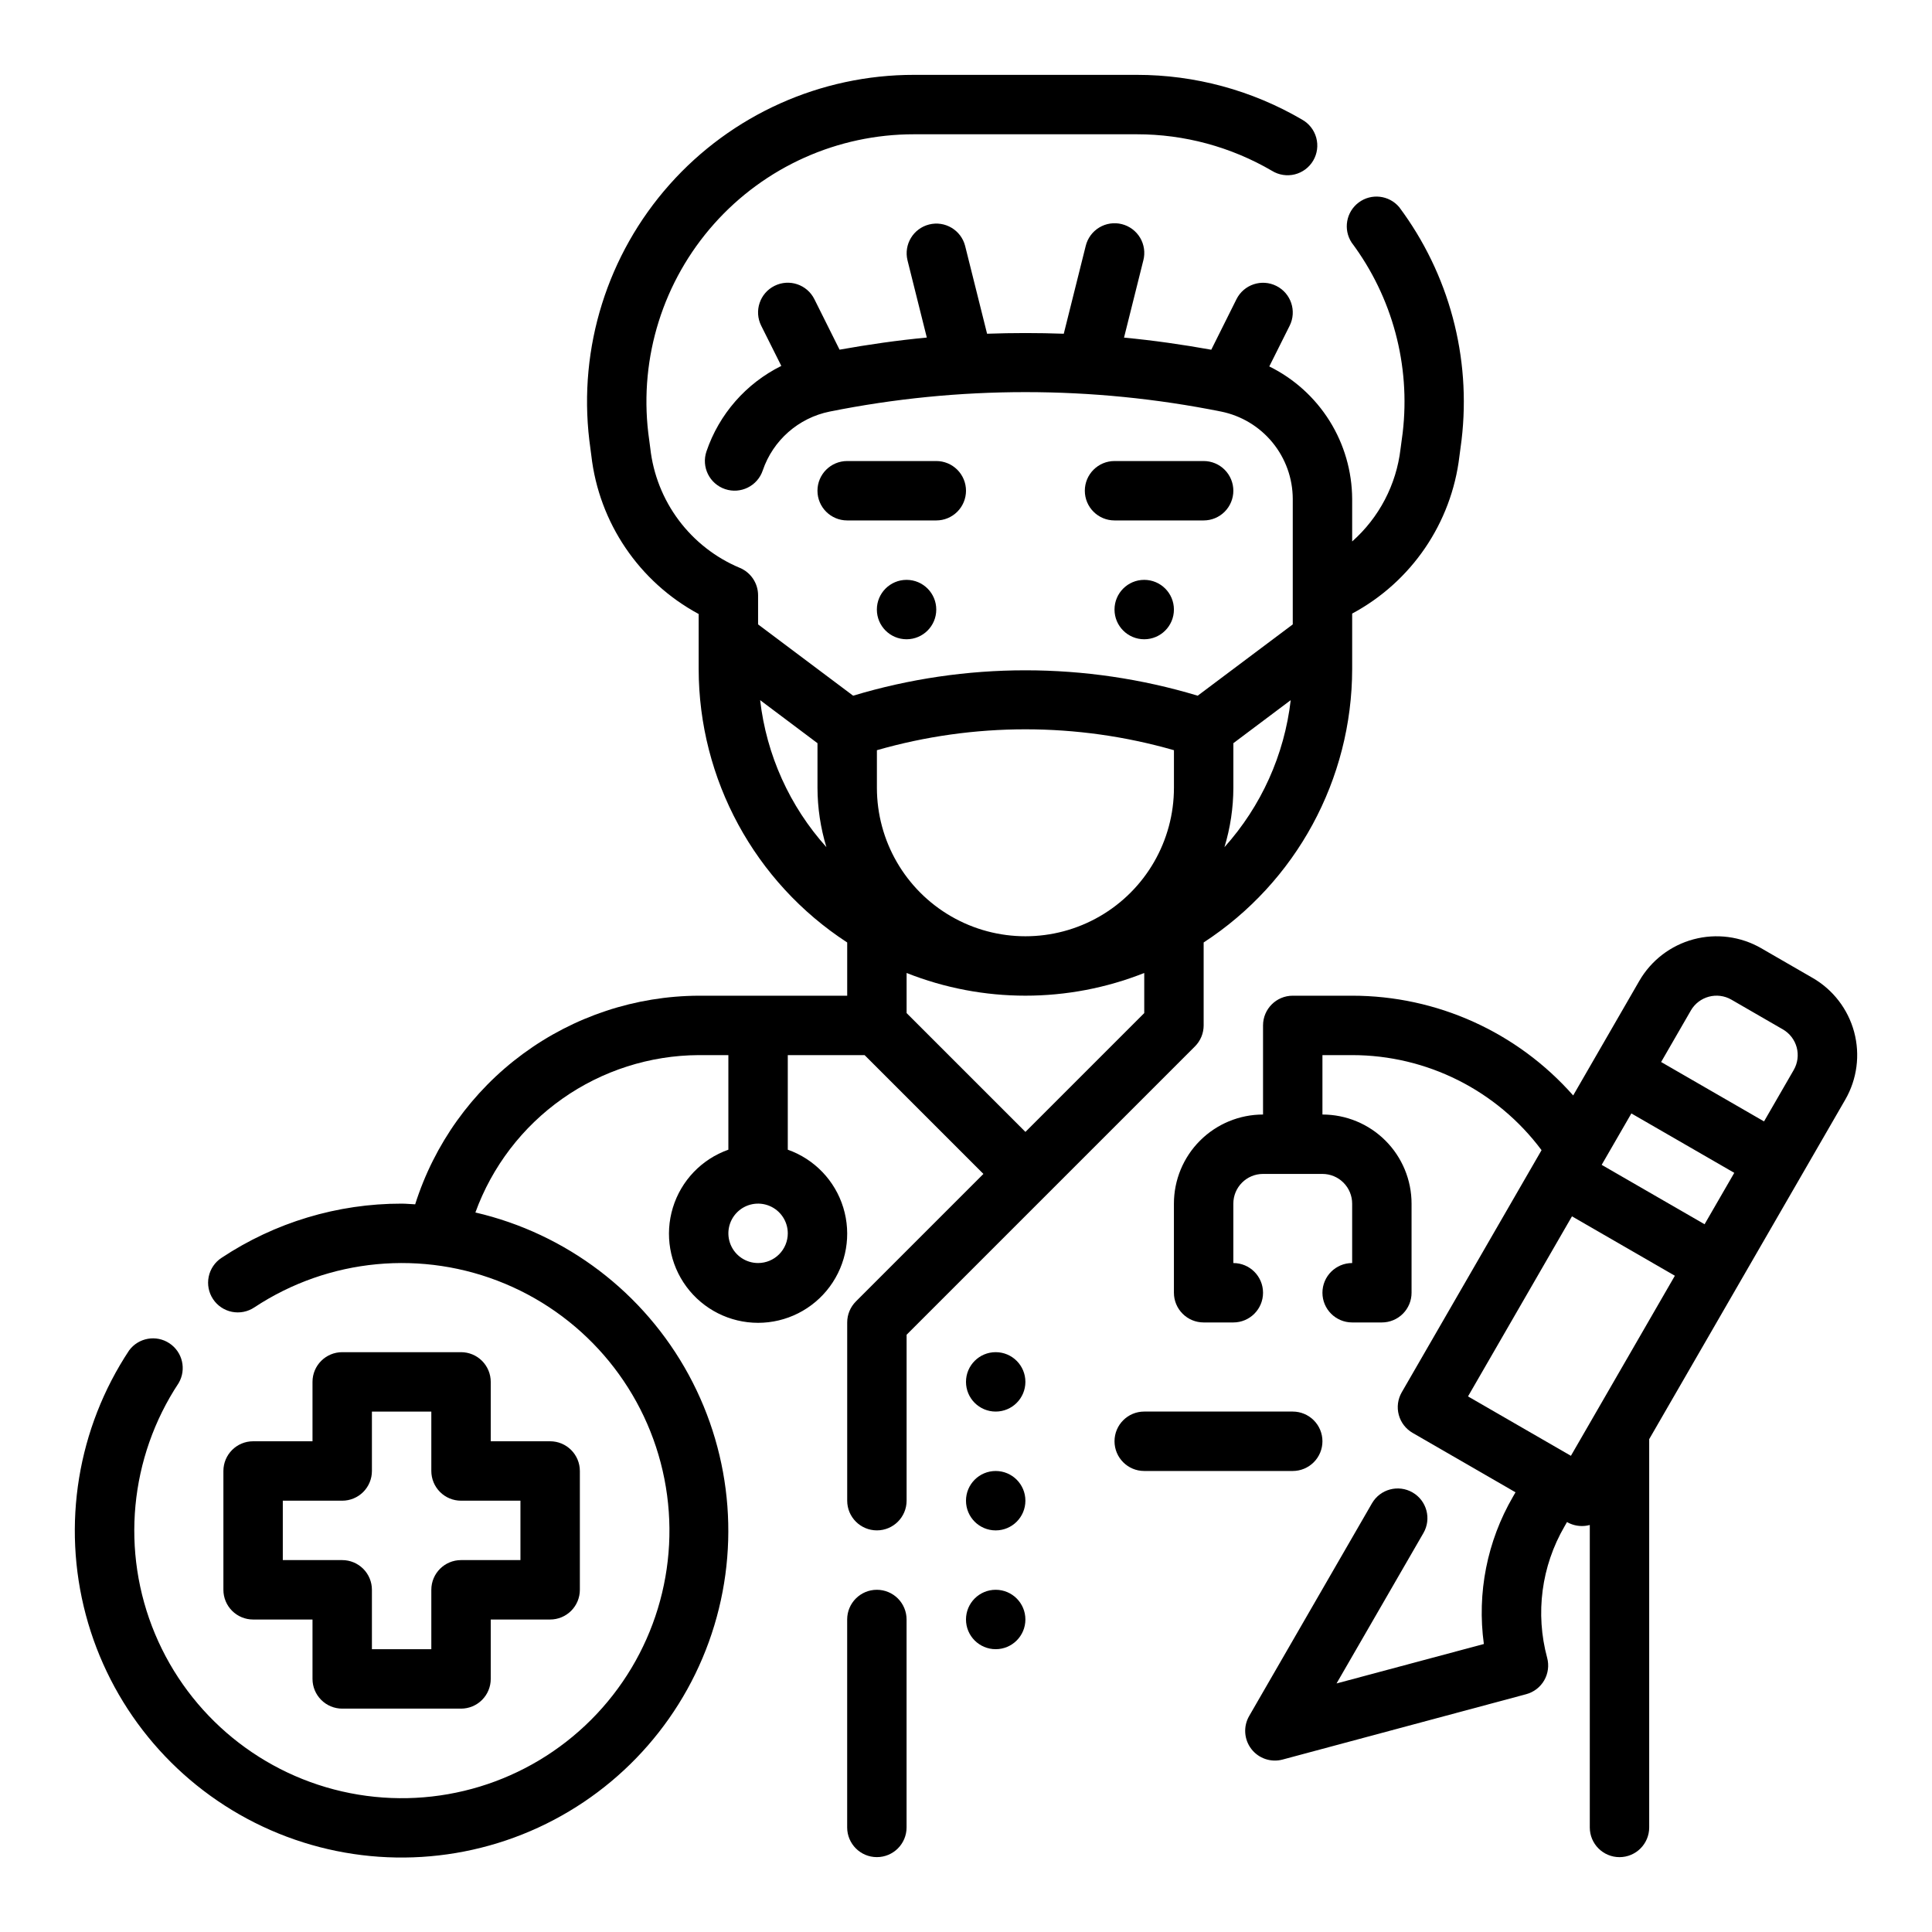 <?xml version="1.0" encoding="UTF-8"?>
<!-- Uploaded to: SVG Repo, www.svgrepo.com, Generator: SVG Repo Mixer Tools -->
<svg fill="#000000" width="800px" height="800px" version="1.1" viewBox="144 144 512 512" xmlns="http://www.w3.org/2000/svg">
 <g>
  <path d="m462.98 415.74v-21.977c24.523-15.961 39.328-43.227 39.359-72.488v-14.672c15.723-8.43 26.332-24.008 28.426-41.723l0.566-4.281c2.602-21.93-3.316-44.02-16.531-61.711-2.688-3.18-7.387-3.719-10.723-1.23-3.34 2.492-4.16 7.148-1.875 10.633 10.793 14.441 15.633 32.473 13.527 50.379l-0.574 4.305c-1.113 9.473-5.676 18.199-12.816 24.516v-11.25c-0.035-7.32-2.106-14.484-5.984-20.691-3.883-6.203-9.414-11.207-15.98-14.441l5.391-10.777h0.004c1.941-3.891 0.363-8.621-3.527-10.562-3.891-1.945-8.621-0.367-10.566 3.527l-6.676 13.383c-7.691-1.379-15.398-2.481-23.121-3.211l5.117-20.469h0.004c0.523-2.031 0.215-4.188-0.855-5.992-1.074-1.801-2.82-3.102-4.856-3.613-2.035-0.508-4.188-0.188-5.984 0.898-1.793 1.086-3.082 2.84-3.578 4.879l-5.816 23.27c-6.773-0.242-13.551-0.242-20.324 0l-5.82-23.285c-1.082-4.188-5.34-6.719-9.535-5.668-4.195 1.051-6.758 5.293-5.734 9.496l5.117 20.469c-7.723 0.73-15.43 1.836-23.121 3.211l-6.676-13.383c-1.945-3.894-6.672-5.473-10.566-3.527-3.891 1.941-5.469 6.672-3.523 10.562l5.328 10.652c-9.352 4.637-16.484 12.785-19.84 22.672-1.391 4.117 0.82 8.586 4.941 9.977 4.121 1.391 8.586-0.82 9.977-4.941 2.715-7.992 9.477-13.938 17.754-15.609 34.23-6.871 69.488-6.871 103.72 0 5.352 1.082 10.164 3.981 13.625 8.207 3.461 4.223 5.356 9.508 5.363 14.969v33.227l-25.191 18.895c-29.773-8.973-61.535-8.973-91.312 0l-25.191-18.895v-7.715c0-3.176-1.91-6.039-4.84-7.266-6.422-2.688-12.008-7.047-16.18-12.621-4.172-5.57-6.777-12.16-7.547-19.078l-0.535-4.07c-2.371-20.105 3.977-40.266 17.438-55.391 13.457-15.125 32.746-23.766 52.992-23.746h59.039c12.59-0.012 24.953 3.332 35.82 9.684 1.801 1.113 3.977 1.453 6.035 0.945 2.059-0.512 3.824-1.832 4.894-3.66 1.074-1.832 1.363-4.016 0.801-6.059-0.559-2.047-1.918-3.777-3.773-4.809-13.281-7.766-28.391-11.852-43.777-11.848h-59.039c-24.758-0.016-48.344 10.566-64.789 29.07-16.449 18.508-24.188 43.172-21.262 67.758l0.527 4.039c2.039 17.816 12.664 33.508 28.449 42.012v14.562c0.031 29.262 14.84 56.527 39.363 72.488v14.105h-39.363c-16.762 0.078-33.062 5.477-46.566 15.41-13.5 9.934-23.5 23.895-28.562 39.875-1.227-0.047-2.379-0.18-3.59-0.18-16.98-0.02-33.586 4.981-47.734 14.371-1.754 1.148-2.973 2.949-3.394 5-0.422 2.051-0.008 4.188 1.152 5.934 1.156 1.742 2.961 2.957 5.012 3.367 2.055 0.41 4.188-0.012 5.93-1.176 19.719-13.035 44.641-15.387 66.453-6.266 21.812 9.121 37.645 28.512 42.215 51.703 4.574 23.195-2.711 47.145-19.43 63.859-16.715 16.719-40.664 24.004-63.859 19.43-23.191-4.57-42.582-20.402-51.703-42.215-9.121-21.812-6.769-46.73 6.266-66.453 2.117-3.613 1.039-8.25-2.457-10.555-3.492-2.305-8.18-1.473-10.668 1.895-13.664 20.641-17.844 46.145-11.477 70.07 6.363 23.922 22.664 43.977 44.785 55.098 22.117 11.121 47.938 12.242 70.938 3.082 22.996-9.16 40.977-27.727 49.391-51.008 8.418-23.285 6.465-49.055-5.359-70.805-11.828-21.746-32.395-37.395-56.512-42.988 4.418-12.168 12.457-22.688 23.039-30.145 10.578-7.457 23.191-11.492 36.133-11.562h7.871v25.066h0.004c-7.062 2.496-12.52 8.191-14.711 15.352s-0.859 14.938 3.594 20.957 11.5 9.574 18.988 9.574 14.531-3.555 18.984-9.574 5.789-13.797 3.598-20.957c-2.191-7.16-7.648-12.855-14.711-15.352v-25.066h20.355l31.488 31.488-33.793 33.793v0.004c-1.477 1.477-2.305 3.477-2.305 5.562v47.234c0 4.348 3.523 7.871 7.871 7.871 4.348 0 7.871-3.523 7.871-7.871v-43.973l76.414-76.414c1.477-1.477 2.305-3.477 2.309-5.566zm-118.08 62.977c-3.184 0-6.055-1.918-7.273-4.859s-0.543-6.328 1.707-8.578c2.25-2.254 5.637-2.926 8.578-1.707s4.859 4.09 4.859 7.273c0 2.086-0.828 4.09-2.305 5.566-1.477 1.477-3.481 2.305-5.566 2.305zm123.59-110.21c1.555-5.106 2.352-10.41 2.363-15.746v-11.809l15.199-11.406c-1.676 14.492-7.812 28.105-17.562 38.961zm-92.102-25.695c25.719-7.383 53-7.383 78.719 0v9.949c0 14.062-7.5 27.055-19.68 34.086-12.176 7.031-27.18 7.031-39.359 0s-19.68-20.023-19.68-34.086zm-30.945-13.266 15.199 11.406v11.809c0.012 5.336 0.809 10.641 2.363 15.746-9.754-10.852-15.891-24.465-17.562-38.961zm70.305 114.42-31.488-31.488v-10.629c20.227 8.02 42.75 8.02 62.977 0v10.629z"/>
  <path d="m376.38 565.31c-4.348 0-7.871 3.523-7.871 7.871v55.105c0 4.348 3.523 7.871 7.871 7.871 4.348 0 7.871-3.523 7.871-7.871v-55.105c0-2.09-0.828-4.09-2.305-5.566-1.477-1.477-3.481-2.305-5.566-2.305z"/>
  <path d="m415.74 510.21c0 4.348-3.523 7.871-7.871 7.871s-7.871-3.523-7.871-7.871c0-4.348 3.523-7.871 7.871-7.871s7.871 3.523 7.871 7.871"/>
  <path d="m415.74 541.7c0 4.348-3.523 7.871-7.871 7.871s-7.871-3.523-7.871-7.871c0-4.348 3.523-7.871 7.871-7.871s7.871 3.523 7.871 7.871"/>
  <path d="m415.74 573.18c0 4.348-3.523 7.871-7.871 7.871s-7.871-3.523-7.871-7.871 3.523-7.871 7.871-7.871 7.871 3.523 7.871 7.871"/>
  <path d="m455.1 305.54c0 4.348-3.523 7.871-7.871 7.871-4.348 0-7.871-3.523-7.871-7.871s3.523-7.871 7.871-7.871c4.348 0 7.871 3.523 7.871 7.871"/>
  <path d="m392.12 305.54c0 4.348-3.523 7.871-7.871 7.871s-7.871-3.523-7.871-7.871 3.523-7.871 7.871-7.871 7.871 3.523 7.871 7.871"/>
  <path d="m494.46 525.95c0-2.086-0.828-4.09-2.305-5.566-1.477-1.473-3.477-2.305-5.566-2.305h-39.359c-4.348 0-7.871 3.523-7.871 7.871 0 4.348 3.523 7.875 7.871 7.875h39.359c2.09 0 4.09-0.832 5.566-2.309s2.305-3.477 2.305-5.566z"/>
  <path d="m470.85 274.05c0-2.09-0.832-4.09-2.305-5.566-1.477-1.477-3.481-2.305-5.566-2.305h-23.617c-4.348 0-7.871 3.523-7.871 7.871s3.523 7.871 7.871 7.871h23.617c2.086 0 4.09-0.828 5.566-2.305 1.473-1.477 2.305-3.481 2.305-5.566z"/>
  <path d="m400 274.05c0-2.09-0.832-4.09-2.309-5.566-1.477-1.477-3.477-2.305-5.566-2.305h-23.613c-4.348 0-7.875 3.523-7.875 7.871s3.527 7.871 7.875 7.871h23.617-0.004c2.09 0 4.09-0.828 5.566-2.305 1.477-1.477 2.309-3.481 2.309-5.566z"/>
  <path d="m624.35 403.15-13.633-7.871v-0.004c-5.434-3.121-11.879-3.965-17.93-2.344-6.051 1.625-11.211 5.582-14.348 11.004l-17.531 30.371c-14.828-16.809-36.16-26.438-58.574-26.434h-15.746c-4.348 0-7.871 3.523-7.871 7.871v23.617c-6.262 0-12.27 2.488-16.699 6.918-4.43 4.426-6.918 10.434-6.918 16.699v23.617-0.004c0 2.09 0.832 4.09 2.309 5.566 1.473 1.477 3.477 2.305 5.566 2.305h7.871c4.348 0 7.871-3.523 7.871-7.871s-3.523-7.871-7.871-7.871v-15.742c0-4.348 3.523-7.875 7.871-7.875h15.742c2.09 0 4.094 0.832 5.566 2.309 1.477 1.473 2.309 3.477 2.309 5.566v15.742c-4.348 0-7.875 3.523-7.875 7.871s3.527 7.871 7.875 7.871h7.871c2.086 0 4.09-0.828 5.566-2.305 1.477-1.477 2.305-3.477 2.305-5.566v-23.613c0-6.266-2.488-12.273-6.918-16.699-4.426-4.43-10.434-6.918-16.699-6.918v-15.746h7.875c19.77 0 38.379 9.34 50.191 25.191l-37.055 64.172c-1.043 1.809-1.324 3.961-0.781 5.977 0.539 2.016 1.863 3.734 3.672 4.777l27.262 15.742-0.668 1.164-0.004 0.004c-6.852 11.789-9.566 25.527-7.715 39.035l-39.039 10.453 23.027-39.863c2.176-3.766 0.883-8.582-2.883-10.754-3.769-2.176-8.586-0.883-10.758 2.883l-32.543 56.363c-1.594 2.758-1.367 6.203 0.57 8.73 1.941 2.527 5.211 3.637 8.285 2.812l64.551-17.32c2.016-0.539 3.738-1.859 4.781-3.668s1.324-3.957 0.785-5.973c-3.18-11.754-1.527-24.285 4.59-34.812l0.668-1.172c1.195 0.691 2.555 1.055 3.938 1.055 0.707 0.004 1.414-0.086 2.102-0.277v80.156c0 4.348 3.523 7.871 7.871 7.871s7.871-3.523 7.871-7.871v-102.9l51.957-89.969c3.133-5.426 3.984-11.879 2.359-17.934-1.625-6.051-5.59-11.211-11.02-14.34zm-48.02 35.922 27.27 15.742-7.871 13.625-27.27-15.742zm-15.742 27.27 27.27 15.742-27.551 47.719-27.27-15.742zm58.77-38.789-7.871 13.633-27.27-15.742 7.871-13.641v-0.004c2.176-3.762 6.988-5.055 10.754-2.879l13.625 7.871h0.004c1.809 1.043 3.133 2.762 3.676 4.781 0.539 2.019 0.258 4.172-0.789 5.981z"/>
  <path d="m266.18 502.34h-31.488c-4.348 0-7.875 3.523-7.875 7.871v15.742h-15.742c-4.348 0-7.871 3.527-7.871 7.875v31.488c0 2.086 0.828 4.09 2.305 5.566 1.477 1.477 3.477 2.305 5.566 2.305h15.742v15.742c0 2.09 0.832 4.09 2.309 5.566 1.477 1.477 3.477 2.309 5.566 2.309h31.488c2.086 0 4.09-0.832 5.566-2.309 1.473-1.477 2.305-3.477 2.305-5.566v-15.742h15.742c2.09 0 4.09-0.828 5.566-2.305 1.477-1.477 2.309-3.481 2.309-5.566v-31.488c0-2.09-0.832-4.09-2.309-5.566-1.477-1.477-3.477-2.309-5.566-2.309h-15.742v-15.742c0-2.09-0.832-4.09-2.305-5.566-1.477-1.477-3.481-2.305-5.566-2.305zm15.742 39.359v15.742h-15.742c-4.348 0-7.875 3.527-7.875 7.875v15.742h-15.742v-15.742c0-2.09-0.828-4.09-2.305-5.566-1.477-1.477-3.481-2.309-5.566-2.309h-15.746v-15.742h15.746c2.086 0 4.09-0.828 5.566-2.305 1.477-1.477 2.305-3.481 2.305-5.566v-15.746h15.742v15.746c0 2.086 0.832 4.09 2.309 5.566s3.477 2.305 5.566 2.305z"/>
 </g>
</svg>